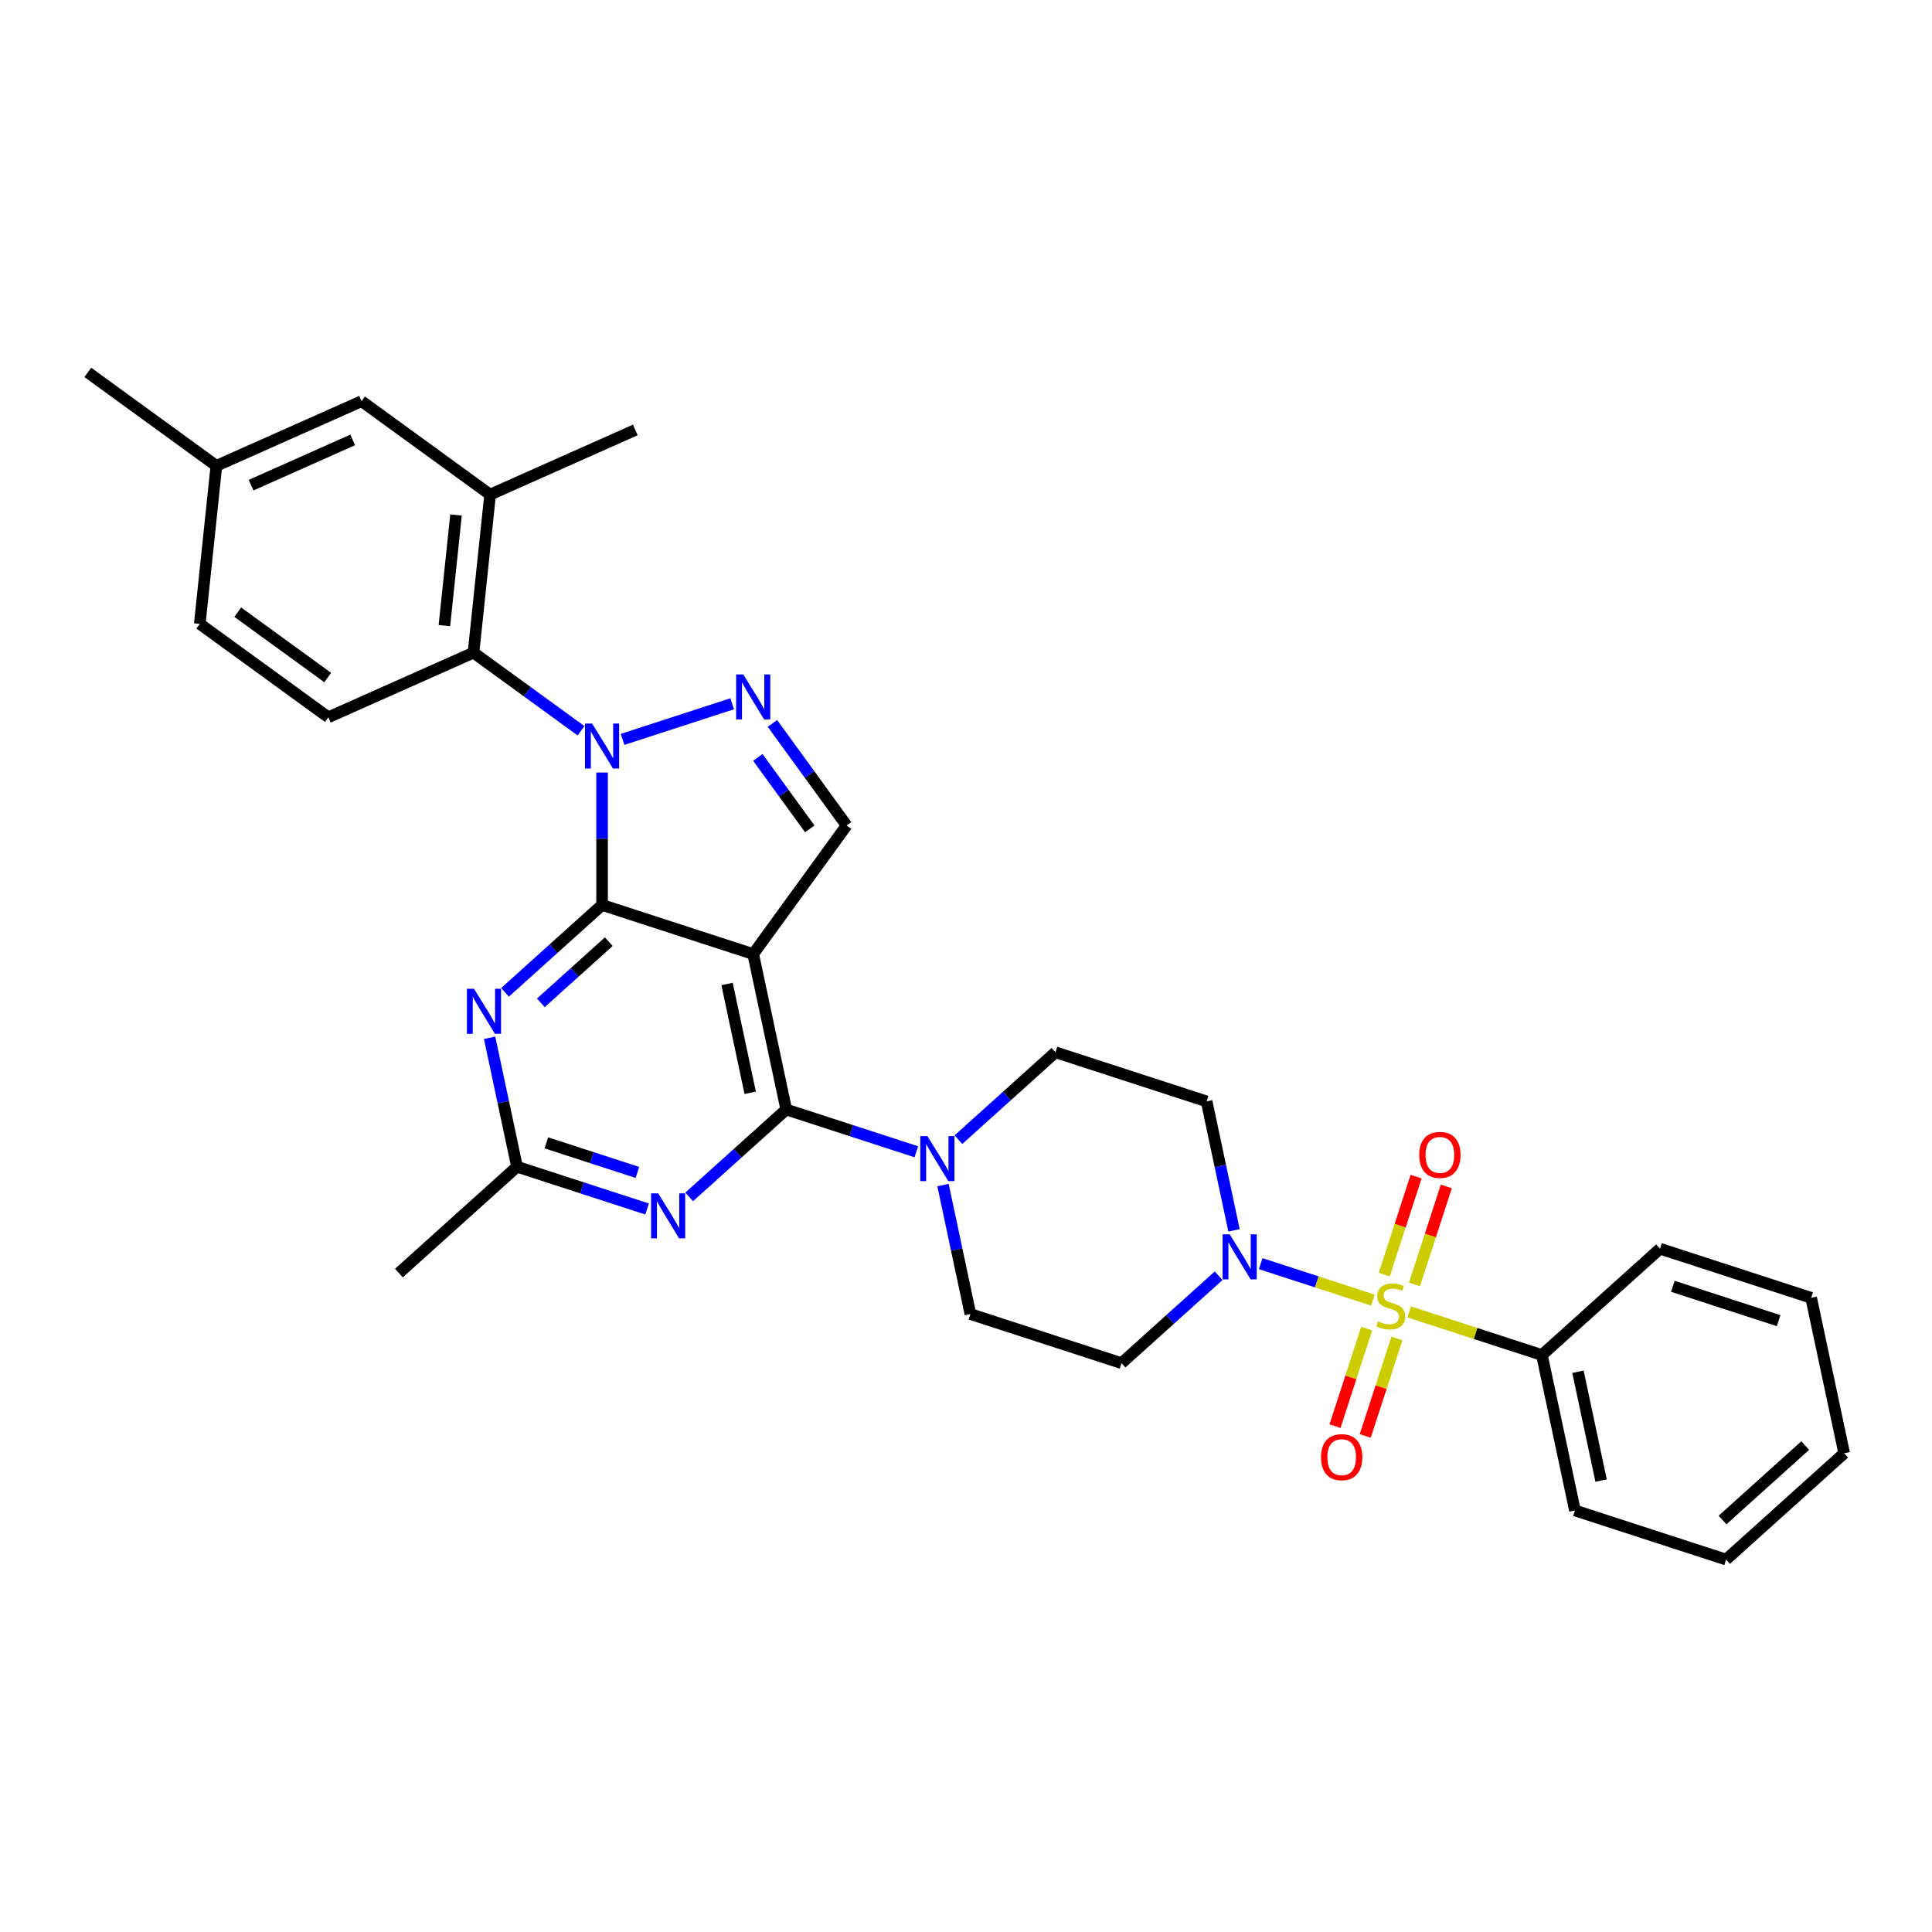 <?xml version='1.0' encoding='iso-8859-1'?>
<svg version='1.1' baseProfile='full'
              xmlns='http://www.w3.org/2000/svg'
                      xmlns:rdkit='http://www.rdkit.org/xml'
                      xmlns:xlink='http://www.w3.org/1999/xlink'
                  xml:space='preserve'
width='1000px' height='1000px' viewBox='0 0 1000 1000'>
<!-- END OF HEADER -->
<rect style='opacity:1.0;fill:#FFFFFF;stroke:none' width='1000' height='1000' x='0' y='0'> </rect>
<path class='bond-0' d='M 638.725,636.825 L 631.631,603.449' style='fill:none;fill-rule:evenodd;stroke:#0000FF;stroke-width:6px;stroke-linecap:butt;stroke-linejoin:miter;stroke-opacity:1' />
<path class='bond-0' d='M 631.631,603.449 L 624.537,570.074' style='fill:none;fill-rule:evenodd;stroke:#000000;stroke-width:6px;stroke-linecap:butt;stroke-linejoin:miter;stroke-opacity:1' />
<path class='bond-1' d='M 652.528,654.067 L 681.577,663.506' style='fill:none;fill-rule:evenodd;stroke:#0000FF;stroke-width:6px;stroke-linecap:butt;stroke-linejoin:miter;stroke-opacity:1' />
<path class='bond-1' d='M 681.577,663.506 L 710.626,672.944' style='fill:none;fill-rule:evenodd;stroke:#CCCC00;stroke-width:6px;stroke-linecap:butt;stroke-linejoin:miter;stroke-opacity:1' />
<path class='bond-2' d='M 630.748,660.334 L 605.63,682.95' style='fill:none;fill-rule:evenodd;stroke:#0000FF;stroke-width:6px;stroke-linecap:butt;stroke-linejoin:miter;stroke-opacity:1' />
<path class='bond-2' d='M 605.63,682.95 L 580.513,705.566' style='fill:none;fill-rule:evenodd;stroke:#000000;stroke-width:6px;stroke-linecap:butt;stroke-linejoin:miter;stroke-opacity:1' />
<path class='bond-3' d='M 798.092,701.364 L 815.193,781.819' style='fill:none;fill-rule:evenodd;stroke:#000000;stroke-width:6px;stroke-linecap:butt;stroke-linejoin:miter;stroke-opacity:1' />
<path class='bond-3' d='M 816.748,710.012 L 828.719,766.33' style='fill:none;fill-rule:evenodd;stroke:#000000;stroke-width:6px;stroke-linecap:butt;stroke-linejoin:miter;stroke-opacity:1' />
<path class='bond-4' d='M 798.092,701.364 L 859.217,646.326' style='fill:none;fill-rule:evenodd;stroke:#000000;stroke-width:6px;stroke-linecap:butt;stroke-linejoin:miter;stroke-opacity:1' />
<path class='bond-5' d='M 798.092,701.364 L 763.741,690.202' style='fill:none;fill-rule:evenodd;stroke:#000000;stroke-width:6px;stroke-linecap:butt;stroke-linejoin:miter;stroke-opacity:1' />
<path class='bond-5' d='M 763.741,690.202 L 729.39,679.041' style='fill:none;fill-rule:evenodd;stroke:#CCCC00;stroke-width:6px;stroke-linecap:butt;stroke-linejoin:miter;stroke-opacity:1' />
<path class='bond-6' d='M 732.129,664.818 L 740.369,639.458' style='fill:none;fill-rule:evenodd;stroke:#CCCC00;stroke-width:6px;stroke-linecap:butt;stroke-linejoin:miter;stroke-opacity:1' />
<path class='bond-6' d='M 740.369,639.458 L 748.609,614.098' style='fill:none;fill-rule:evenodd;stroke:#FF0000;stroke-width:6px;stroke-linecap:butt;stroke-linejoin:miter;stroke-opacity:1' />
<path class='bond-6' d='M 716.484,659.734 L 724.724,634.375' style='fill:none;fill-rule:evenodd;stroke:#CCCC00;stroke-width:6px;stroke-linecap:butt;stroke-linejoin:miter;stroke-opacity:1' />
<path class='bond-6' d='M 724.724,634.375 L 732.964,609.015' style='fill:none;fill-rule:evenodd;stroke:#FF0000;stroke-width:6px;stroke-linecap:butt;stroke-linejoin:miter;stroke-opacity:1' />
<path class='bond-7' d='M 707.397,687.7 L 699.198,712.936' style='fill:none;fill-rule:evenodd;stroke:#CCCC00;stroke-width:6px;stroke-linecap:butt;stroke-linejoin:miter;stroke-opacity:1' />
<path class='bond-7' d='M 699.198,712.936 L 690.998,738.172' style='fill:none;fill-rule:evenodd;stroke:#FF0000;stroke-width:6px;stroke-linecap:butt;stroke-linejoin:miter;stroke-opacity:1' />
<path class='bond-7' d='M 723.043,692.783 L 714.843,718.02' style='fill:none;fill-rule:evenodd;stroke:#CCCC00;stroke-width:6px;stroke-linecap:butt;stroke-linejoin:miter;stroke-opacity:1' />
<path class='bond-7' d='M 714.843,718.02 L 706.643,743.256' style='fill:none;fill-rule:evenodd;stroke:#FF0000;stroke-width:6px;stroke-linecap:butt;stroke-linejoin:miter;stroke-opacity:1' />
<path class='bond-8' d='M 815.193,781.819 L 893.42,807.236' style='fill:none;fill-rule:evenodd;stroke:#000000;stroke-width:6px;stroke-linecap:butt;stroke-linejoin:miter;stroke-opacity:1' />
<path class='bond-9' d='M 859.217,646.326 L 937.444,671.743' style='fill:none;fill-rule:evenodd;stroke:#000000;stroke-width:6px;stroke-linecap:butt;stroke-linejoin:miter;stroke-opacity:1' />
<path class='bond-9' d='M 865.868,665.784 L 920.627,683.576' style='fill:none;fill-rule:evenodd;stroke:#000000;stroke-width:6px;stroke-linecap:butt;stroke-linejoin:miter;stroke-opacity:1' />
<path class='bond-10' d='M 624.537,570.074 L 546.31,544.656' style='fill:none;fill-rule:evenodd;stroke:#000000;stroke-width:6px;stroke-linecap:butt;stroke-linejoin:miter;stroke-opacity:1' />
<path class='bond-11' d='M 488.097,613.397 L 495.191,646.773' style='fill:none;fill-rule:evenodd;stroke:#0000FF;stroke-width:6px;stroke-linecap:butt;stroke-linejoin:miter;stroke-opacity:1' />
<path class='bond-11' d='M 495.191,646.773 L 502.286,680.149' style='fill:none;fill-rule:evenodd;stroke:#000000;stroke-width:6px;stroke-linecap:butt;stroke-linejoin:miter;stroke-opacity:1' />
<path class='bond-12' d='M 474.294,596.155 L 440.626,585.216' style='fill:none;fill-rule:evenodd;stroke:#0000FF;stroke-width:6px;stroke-linecap:butt;stroke-linejoin:miter;stroke-opacity:1' />
<path class='bond-12' d='M 440.626,585.216 L 406.958,574.276' style='fill:none;fill-rule:evenodd;stroke:#000000;stroke-width:6px;stroke-linecap:butt;stroke-linejoin:miter;stroke-opacity:1' />
<path class='bond-13' d='M 496.075,589.888 L 521.192,567.272' style='fill:none;fill-rule:evenodd;stroke:#0000FF;stroke-width:6px;stroke-linecap:butt;stroke-linejoin:miter;stroke-opacity:1' />
<path class='bond-13' d='M 521.192,567.272 L 546.31,544.656' style='fill:none;fill-rule:evenodd;stroke:#000000;stroke-width:6px;stroke-linecap:butt;stroke-linejoin:miter;stroke-opacity:1' />
<path class='bond-14' d='M 261.394,513.636 L 286.512,491.02' style='fill:none;fill-rule:evenodd;stroke:#0000FF;stroke-width:6px;stroke-linecap:butt;stroke-linejoin:miter;stroke-opacity:1' />
<path class='bond-14' d='M 286.512,491.02 L 311.629,468.404' style='fill:none;fill-rule:evenodd;stroke:#000000;stroke-width:6px;stroke-linecap:butt;stroke-linejoin:miter;stroke-opacity:1' />
<path class='bond-14' d='M 279.937,519.076 L 297.519,503.245' style='fill:none;fill-rule:evenodd;stroke:#0000FF;stroke-width:6px;stroke-linecap:butt;stroke-linejoin:miter;stroke-opacity:1' />
<path class='bond-14' d='M 297.519,503.245 L 315.102,487.414' style='fill:none;fill-rule:evenodd;stroke:#000000;stroke-width:6px;stroke-linecap:butt;stroke-linejoin:miter;stroke-opacity:1' />
<path class='bond-15' d='M 253.417,537.145 L 260.511,570.521' style='fill:none;fill-rule:evenodd;stroke:#0000FF;stroke-width:6px;stroke-linecap:butt;stroke-linejoin:miter;stroke-opacity:1' />
<path class='bond-15' d='M 260.511,570.521 L 267.605,603.897' style='fill:none;fill-rule:evenodd;stroke:#000000;stroke-width:6px;stroke-linecap:butt;stroke-linejoin:miter;stroke-opacity:1' />
<path class='bond-16' d='M 267.605,603.897 L 206.48,658.934' style='fill:none;fill-rule:evenodd;stroke:#000000;stroke-width:6px;stroke-linecap:butt;stroke-linejoin:miter;stroke-opacity:1' />
<path class='bond-17' d='M 267.605,603.897 L 301.273,614.836' style='fill:none;fill-rule:evenodd;stroke:#000000;stroke-width:6px;stroke-linecap:butt;stroke-linejoin:miter;stroke-opacity:1' />
<path class='bond-17' d='M 301.273,614.836 L 334.942,625.776' style='fill:none;fill-rule:evenodd;stroke:#0000FF;stroke-width:6px;stroke-linecap:butt;stroke-linejoin:miter;stroke-opacity:1' />
<path class='bond-17' d='M 282.789,591.533 L 306.357,599.191' style='fill:none;fill-rule:evenodd;stroke:#000000;stroke-width:6px;stroke-linecap:butt;stroke-linejoin:miter;stroke-opacity:1' />
<path class='bond-17' d='M 306.357,599.191 L 329.925,606.848' style='fill:none;fill-rule:evenodd;stroke:#0000FF;stroke-width:6px;stroke-linecap:butt;stroke-linejoin:miter;stroke-opacity:1' />
<path class='bond-18' d='M 356.722,619.508 L 381.84,596.892' style='fill:none;fill-rule:evenodd;stroke:#0000FF;stroke-width:6px;stroke-linecap:butt;stroke-linejoin:miter;stroke-opacity:1' />
<path class='bond-18' d='M 381.84,596.892 L 406.958,574.276' style='fill:none;fill-rule:evenodd;stroke:#000000;stroke-width:6px;stroke-linecap:butt;stroke-linejoin:miter;stroke-opacity:1' />
<path class='bond-19' d='M 406.958,574.276 L 389.856,493.821' style='fill:none;fill-rule:evenodd;stroke:#000000;stroke-width:6px;stroke-linecap:butt;stroke-linejoin:miter;stroke-opacity:1' />
<path class='bond-19' d='M 388.301,565.628 L 376.33,509.31' style='fill:none;fill-rule:evenodd;stroke:#000000;stroke-width:6px;stroke-linecap:butt;stroke-linejoin:miter;stroke-opacity:1' />
<path class='bond-20' d='M 438.203,427.277 L 419.008,400.857' style='fill:none;fill-rule:evenodd;stroke:#000000;stroke-width:6px;stroke-linecap:butt;stroke-linejoin:miter;stroke-opacity:1' />
<path class='bond-20' d='M 419.008,400.857 L 399.812,374.437' style='fill:none;fill-rule:evenodd;stroke:#0000FF;stroke-width:6px;stroke-linecap:butt;stroke-linejoin:miter;stroke-opacity:1' />
<path class='bond-20' d='M 419.136,429.021 L 405.699,410.527' style='fill:none;fill-rule:evenodd;stroke:#000000;stroke-width:6px;stroke-linecap:butt;stroke-linejoin:miter;stroke-opacity:1' />
<path class='bond-20' d='M 405.699,410.527 L 392.262,392.032' style='fill:none;fill-rule:evenodd;stroke:#0000FF;stroke-width:6px;stroke-linecap:butt;stroke-linejoin:miter;stroke-opacity:1' />
<path class='bond-21' d='M 438.203,427.277 L 389.856,493.821' style='fill:none;fill-rule:evenodd;stroke:#000000;stroke-width:6px;stroke-linecap:butt;stroke-linejoin:miter;stroke-opacity:1' />
<path class='bond-22' d='M 378.966,364.272 L 322.233,382.706' style='fill:none;fill-rule:evenodd;stroke:#0000FF;stroke-width:6px;stroke-linecap:butt;stroke-linejoin:miter;stroke-opacity:1' />
<path class='bond-23' d='M 311.629,399.854 L 311.629,434.129' style='fill:none;fill-rule:evenodd;stroke:#0000FF;stroke-width:6px;stroke-linecap:butt;stroke-linejoin:miter;stroke-opacity:1' />
<path class='bond-23' d='M 311.629,434.129 L 311.629,468.404' style='fill:none;fill-rule:evenodd;stroke:#000000;stroke-width:6px;stroke-linecap:butt;stroke-linejoin:miter;stroke-opacity:1' />
<path class='bond-24' d='M 300.739,378.239 L 272.912,358.022' style='fill:none;fill-rule:evenodd;stroke:#0000FF;stroke-width:6px;stroke-linecap:butt;stroke-linejoin:miter;stroke-opacity:1' />
<path class='bond-24' d='M 272.912,358.022 L 245.086,337.804' style='fill:none;fill-rule:evenodd;stroke:#000000;stroke-width:6px;stroke-linecap:butt;stroke-linejoin:miter;stroke-opacity:1' />
<path class='bond-25' d='M 311.629,468.404 L 389.856,493.821' style='fill:none;fill-rule:evenodd;stroke:#000000;stroke-width:6px;stroke-linecap:butt;stroke-linejoin:miter;stroke-opacity:1' />
<path class='bond-26' d='M 253.683,256.002 L 245.086,337.804' style='fill:none;fill-rule:evenodd;stroke:#000000;stroke-width:6px;stroke-linecap:butt;stroke-linejoin:miter;stroke-opacity:1' />
<path class='bond-26' d='M 236.033,266.553 L 230.015,323.815' style='fill:none;fill-rule:evenodd;stroke:#000000;stroke-width:6px;stroke-linecap:butt;stroke-linejoin:miter;stroke-opacity:1' />
<path class='bond-27' d='M 253.683,256.002 L 187.14,207.656' style='fill:none;fill-rule:evenodd;stroke:#000000;stroke-width:6px;stroke-linecap:butt;stroke-linejoin:miter;stroke-opacity:1' />
<path class='bond-28' d='M 253.683,256.002 L 328.825,222.547' style='fill:none;fill-rule:evenodd;stroke:#000000;stroke-width:6px;stroke-linecap:butt;stroke-linejoin:miter;stroke-opacity:1' />
<path class='bond-29' d='M 245.086,337.804 L 169.944,371.259' style='fill:none;fill-rule:evenodd;stroke:#000000;stroke-width:6px;stroke-linecap:butt;stroke-linejoin:miter;stroke-opacity:1' />
<path class='bond-30' d='M 187.14,207.656 L 111.998,241.111' style='fill:none;fill-rule:evenodd;stroke:#000000;stroke-width:6px;stroke-linecap:butt;stroke-linejoin:miter;stroke-opacity:1' />
<path class='bond-30' d='M 182.56,227.702 L 129.961,251.121' style='fill:none;fill-rule:evenodd;stroke:#000000;stroke-width:6px;stroke-linecap:butt;stroke-linejoin:miter;stroke-opacity:1' />
<path class='bond-31' d='M 169.944,371.259 L 103.401,322.913' style='fill:none;fill-rule:evenodd;stroke:#000000;stroke-width:6px;stroke-linecap:butt;stroke-linejoin:miter;stroke-opacity:1' />
<path class='bond-31' d='M 169.632,350.699 L 123.051,316.856' style='fill:none;fill-rule:evenodd;stroke:#000000;stroke-width:6px;stroke-linecap:butt;stroke-linejoin:miter;stroke-opacity:1' />
<path class='bond-32' d='M 111.998,241.111 L 103.401,322.913' style='fill:none;fill-rule:evenodd;stroke:#000000;stroke-width:6px;stroke-linecap:butt;stroke-linejoin:miter;stroke-opacity:1' />
<path class='bond-33' d='M 111.998,241.111 L 45.455,192.764' style='fill:none;fill-rule:evenodd;stroke:#000000;stroke-width:6px;stroke-linecap:butt;stroke-linejoin:miter;stroke-opacity:1' />
<path class='bond-34' d='M 502.286,680.149 L 580.513,705.566' style='fill:none;fill-rule:evenodd;stroke:#000000;stroke-width:6px;stroke-linecap:butt;stroke-linejoin:miter;stroke-opacity:1' />
<path class='bond-35' d='M 893.42,807.236 L 954.545,752.198' style='fill:none;fill-rule:evenodd;stroke:#000000;stroke-width:6px;stroke-linecap:butt;stroke-linejoin:miter;stroke-opacity:1' />
<path class='bond-35' d='M 891.581,786.755 L 934.369,748.229' style='fill:none;fill-rule:evenodd;stroke:#000000;stroke-width:6px;stroke-linecap:butt;stroke-linejoin:miter;stroke-opacity:1' />
<path class='bond-36' d='M 937.444,671.743 L 954.545,752.198' style='fill:none;fill-rule:evenodd;stroke:#000000;stroke-width:6px;stroke-linecap:butt;stroke-linejoin:miter;stroke-opacity:1' />
<path  class='atom-0' d='M 636.489 638.882
L 644.122 651.22
Q 644.879 652.437, 646.096 654.641
Q 647.314 656.846, 647.379 656.977
L 647.379 638.882
L 650.472 638.882
L 650.472 662.176
L 647.281 662.176
L 639.088 648.686
Q 638.134 647.107, 637.114 645.297
Q 636.127 643.488, 635.831 642.929
L 635.831 662.176
L 632.804 662.176
L 632.804 638.882
L 636.489 638.882
' fill='#0000FF'/>
<path  class='atom-2' d='M 713.285 683.941
Q 713.548 684.04, 714.634 684.5
Q 715.719 684.961, 716.904 685.257
Q 718.121 685.52, 719.306 685.52
Q 721.51 685.52, 722.793 684.468
Q 724.076 683.382, 724.076 681.506
Q 724.076 680.223, 723.418 679.434
Q 722.793 678.644, 721.806 678.216
Q 720.819 677.789, 719.174 677.295
Q 717.101 676.67, 715.851 676.078
Q 714.634 675.486, 713.745 674.235
Q 712.89 672.985, 712.89 670.879
Q 712.89 667.951, 714.864 666.142
Q 716.871 664.332, 720.819 664.332
Q 723.517 664.332, 726.577 665.615
L 725.82 668.149
Q 723.023 666.997, 720.918 666.997
Q 718.648 666.997, 717.397 667.951
Q 716.147 668.872, 716.18 670.485
Q 716.18 671.735, 716.805 672.492
Q 717.463 673.248, 718.384 673.676
Q 719.339 674.104, 720.918 674.597
Q 723.023 675.255, 724.274 675.913
Q 725.524 676.571, 726.412 677.92
Q 727.333 679.236, 727.333 681.506
Q 727.333 684.731, 725.162 686.474
Q 723.023 688.185, 719.437 688.185
Q 717.364 688.185, 715.785 687.725
Q 714.239 687.297, 712.396 686.54
L 713.285 683.941
' fill='#CCCC00'/>
<path  class='atom-3' d='M 734.59 597.785
Q 734.59 592.192, 737.353 589.066
Q 740.117 585.941, 745.282 585.941
Q 750.448 585.941, 753.212 589.066
Q 755.975 592.192, 755.975 597.785
Q 755.975 603.444, 753.179 606.668
Q 750.382 609.86, 745.282 609.86
Q 740.15 609.86, 737.353 606.668
Q 734.59 603.477, 734.59 597.785
M 745.282 607.228
Q 748.836 607.228, 750.744 604.859
Q 752.685 602.457, 752.685 597.785
Q 752.685 593.212, 750.744 590.909
Q 748.836 588.573, 745.282 588.573
Q 741.729 588.573, 739.788 590.876
Q 737.88 593.179, 737.88 597.785
Q 737.88 602.49, 739.788 604.859
Q 741.729 607.228, 745.282 607.228
' fill='#FF0000'/>
<path  class='atom-4' d='M 683.755 754.239
Q 683.755 748.646, 686.518 745.52
Q 689.282 742.394, 694.447 742.394
Q 699.613 742.394, 702.377 745.52
Q 705.14 748.646, 705.14 754.239
Q 705.14 759.898, 702.344 763.122
Q 699.547 766.313, 694.447 766.313
Q 689.315 766.313, 686.518 763.122
Q 683.755 759.931, 683.755 754.239
M 694.447 763.681
Q 698.001 763.681, 699.909 761.313
Q 701.85 758.911, 701.85 754.239
Q 701.85 749.666, 699.909 747.362
Q 698.001 745.026, 694.447 745.026
Q 690.894 745.026, 688.953 747.33
Q 687.045 749.633, 687.045 754.239
Q 687.045 758.944, 688.953 761.313
Q 690.894 763.681, 694.447 763.681
' fill='#FF0000'/>
<path  class='atom-8' d='M 480.035 588.047
L 487.668 600.385
Q 488.425 601.602, 489.642 603.806
Q 490.86 606.011, 490.926 606.142
L 490.926 588.047
L 494.018 588.047
L 494.018 611.341
L 490.827 611.341
L 482.635 597.851
Q 481.68 596.272, 480.661 594.463
Q 479.673 592.653, 479.377 592.094
L 479.377 611.341
L 476.35 611.341
L 476.35 588.047
L 480.035 588.047
' fill='#0000FF'/>
<path  class='atom-10' d='M 245.355 511.795
L 252.988 524.132
Q 253.745 525.35, 254.962 527.554
Q 256.179 529.758, 256.245 529.89
L 256.245 511.795
L 259.338 511.795
L 259.338 535.088
L 256.146 535.088
L 247.954 521.599
Q 247 520.02, 245.98 518.21
Q 244.993 516.401, 244.697 515.841
L 244.697 535.088
L 241.67 535.088
L 241.67 511.795
L 245.355 511.795
' fill='#0000FF'/>
<path  class='atom-12' d='M 340.683 617.667
L 348.316 630.005
Q 349.073 631.222, 350.29 633.427
Q 351.507 635.631, 351.573 635.763
L 351.573 617.667
L 354.666 617.667
L 354.666 640.961
L 351.475 640.961
L 343.282 627.472
Q 342.328 625.892, 341.308 624.083
Q 340.321 622.273, 340.025 621.714
L 340.025 640.961
L 336.998 640.961
L 336.998 617.667
L 340.683 617.667
' fill='#0000FF'/>
<path  class='atom-15' d='M 384.707 349.087
L 392.34 361.425
Q 393.097 362.642, 394.314 364.846
Q 395.532 367.051, 395.598 367.182
L 395.598 349.087
L 398.69 349.087
L 398.69 372.381
L 395.499 372.381
L 387.306 358.891
Q 386.352 357.312, 385.332 355.503
Q 384.345 353.693, 384.049 353.134
L 384.049 372.381
L 381.022 372.381
L 381.022 349.087
L 384.707 349.087
' fill='#0000FF'/>
<path  class='atom-16' d='M 306.48 374.504
L 314.113 386.842
Q 314.87 388.059, 316.088 390.264
Q 317.305 392.468, 317.371 392.6
L 317.371 374.504
L 320.463 374.504
L 320.463 397.798
L 317.272 397.798
L 309.08 384.309
Q 308.125 382.73, 307.106 380.92
Q 306.119 379.11, 305.822 378.551
L 305.822 397.798
L 302.796 397.798
L 302.796 374.504
L 306.48 374.504
' fill='#0000FF'/>
</svg>
